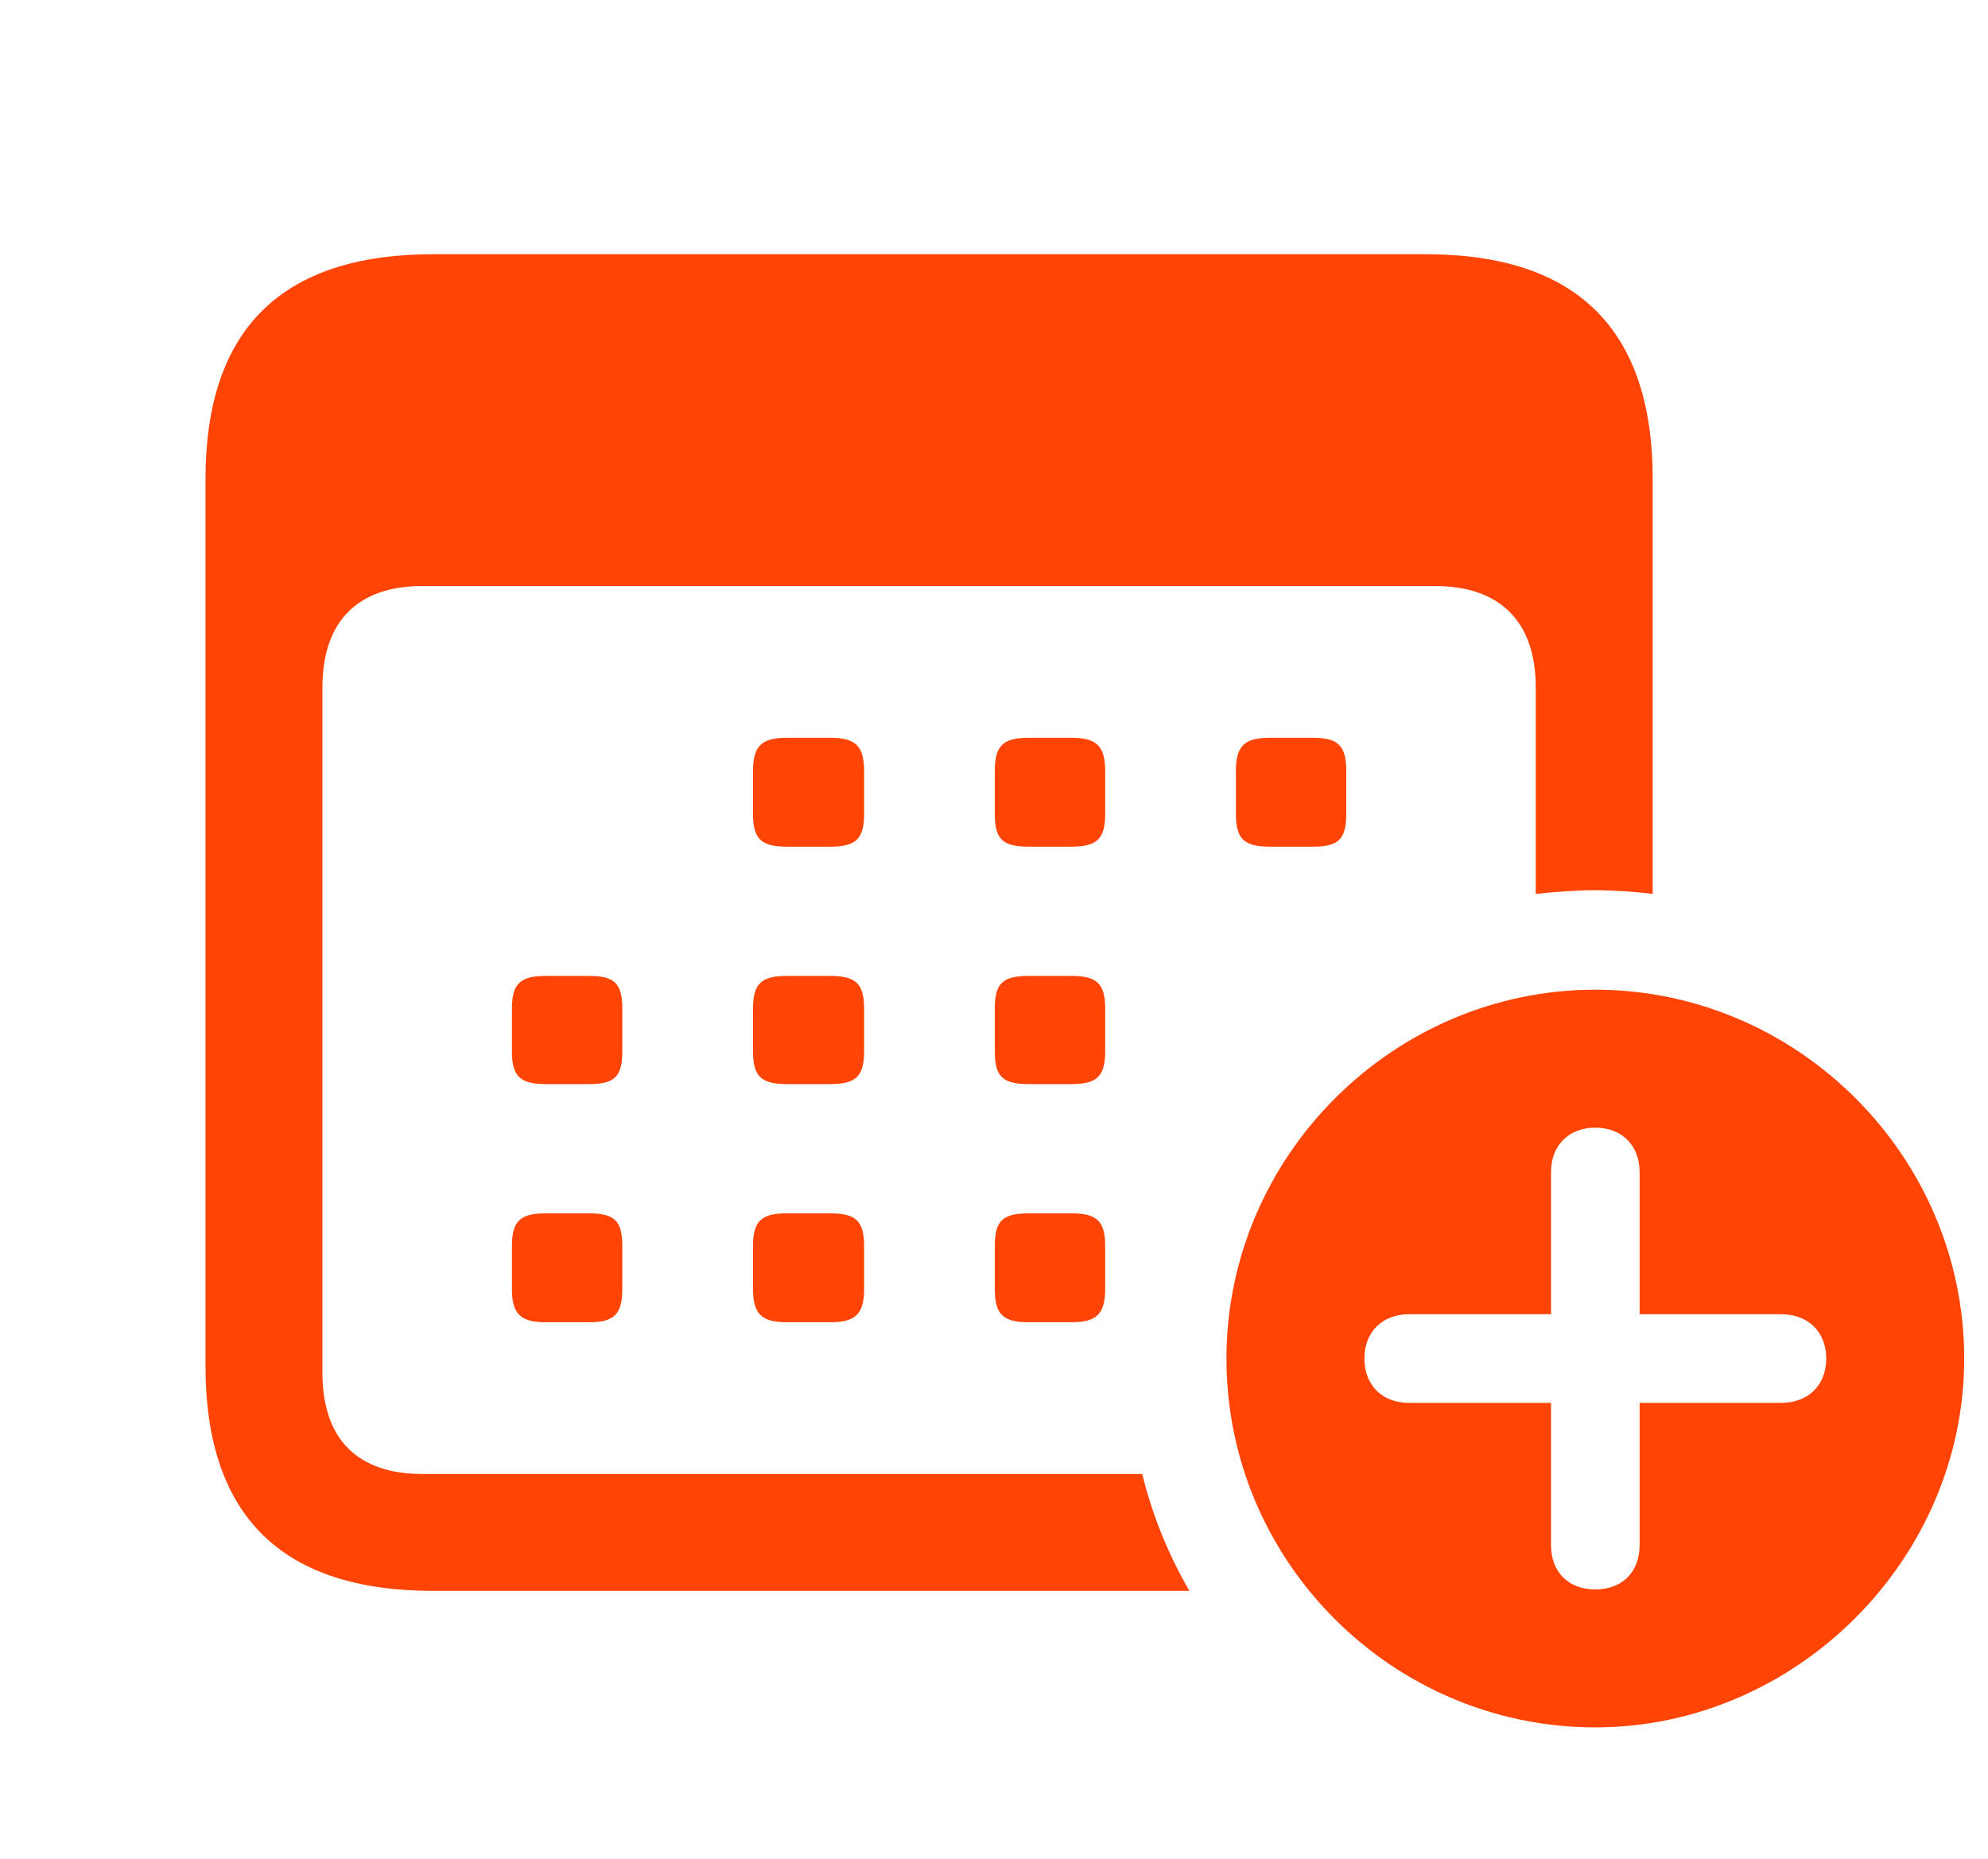 <svg width="77" height="72" viewBox="0 0 77 72" fill="none" xmlns="http://www.w3.org/2000/svg">
<path d="M16.791 61.625C10.912 61.625 7.959 58.728 7.959 52.906V18.566C7.959 12.744 10.912 9.847 16.791 9.847H55.209C61.087 9.847 64.013 12.772 64.013 18.566V34.625C63.281 34.541 62.522 34.484 61.791 34.484C61.031 34.484 60.3 34.541 59.484 34.625V26.637C59.484 24.05 58.078 22.7 55.575 22.7H16.369C13.866 22.7 12.488 24.05 12.488 26.637V53.159C12.488 55.775 13.866 57.097 16.369 57.097H44.241C44.634 58.7 45.253 60.219 46.069 61.625H16.791ZM30.488 32.797C29.503 32.797 29.166 32.516 29.166 31.531V29.872C29.166 28.887 29.503 28.578 30.488 28.578H32.147C33.131 28.578 33.469 28.887 33.469 29.872V31.531C33.469 32.516 33.131 32.797 32.147 32.797H30.488ZM39.853 32.797C38.841 32.797 38.531 32.516 38.531 31.531V29.872C38.531 28.887 38.841 28.578 39.853 28.578H41.484C42.469 28.578 42.806 28.887 42.806 29.872V31.531C42.806 32.516 42.469 32.797 41.484 32.797H39.853ZM49.191 32.797C48.206 32.797 47.869 32.516 47.869 31.531V29.872C47.869 28.887 48.206 28.578 49.191 28.578H50.85C51.834 28.578 52.144 28.887 52.144 29.872V31.531C52.144 32.516 51.834 32.797 50.85 32.797H49.191ZM21.15 41.994C20.166 41.994 19.828 41.712 19.828 40.728V39.069C19.828 38.084 20.166 37.803 21.15 37.803H22.809C23.794 37.803 24.103 38.084 24.103 39.069V40.728C24.103 41.712 23.794 41.994 22.809 41.994H21.15ZM30.488 41.994C29.503 41.994 29.166 41.712 29.166 40.728V39.069C29.166 38.084 29.503 37.803 30.488 37.803H32.147C33.131 37.803 33.469 38.084 33.469 39.069V40.728C33.469 41.712 33.131 41.994 32.147 41.994H30.488ZM39.853 41.994C38.841 41.994 38.531 41.712 38.531 40.728V39.069C38.531 38.084 38.841 37.803 39.853 37.803H41.484C42.469 37.803 42.806 38.084 42.806 39.069V40.728C42.806 41.712 42.469 41.994 41.484 41.994H39.853ZM61.791 66.912C53.944 66.912 47.503 60.5 47.503 52.625C47.503 44.806 53.944 38.337 61.791 38.337C69.609 38.337 76.078 44.778 76.078 52.625C76.078 60.444 69.525 66.912 61.791 66.912ZM61.791 61.569C62.831 61.569 63.506 60.894 63.506 59.853V54.341H68.991C70.031 54.341 70.734 53.666 70.734 52.625C70.734 51.584 70.031 50.909 68.991 50.909H63.506V45.397C63.506 44.384 62.831 43.681 61.791 43.681C60.75 43.681 60.075 44.384 60.075 45.397V50.909H54.562C53.55 50.909 52.847 51.584 52.847 52.625C52.847 53.666 53.55 54.341 54.562 54.341H60.075V59.853C60.075 60.894 60.75 61.569 61.791 61.569ZM21.15 51.219C20.166 51.219 19.828 50.909 19.828 49.925V48.266C19.828 47.281 20.166 47 21.15 47H22.809C23.794 47 24.103 47.281 24.103 48.266V49.925C24.103 50.909 23.794 51.219 22.809 51.219H21.15ZM30.488 51.219C29.503 51.219 29.166 50.909 29.166 49.925V48.266C29.166 47.281 29.503 47 30.488 47H32.147C33.131 47 33.469 47.281 33.469 48.266V49.925C33.469 50.909 33.131 51.219 32.147 51.219H30.488ZM39.853 51.219C38.841 51.219 38.531 50.909 38.531 49.925V48.266C38.531 47.281 38.841 47 39.853 47H41.484C42.469 47 42.806 47.281 42.806 48.266V49.925C42.806 50.909 42.469 51.219 41.484 51.219H39.853Z" fill="#FF4405"/>
</svg>
